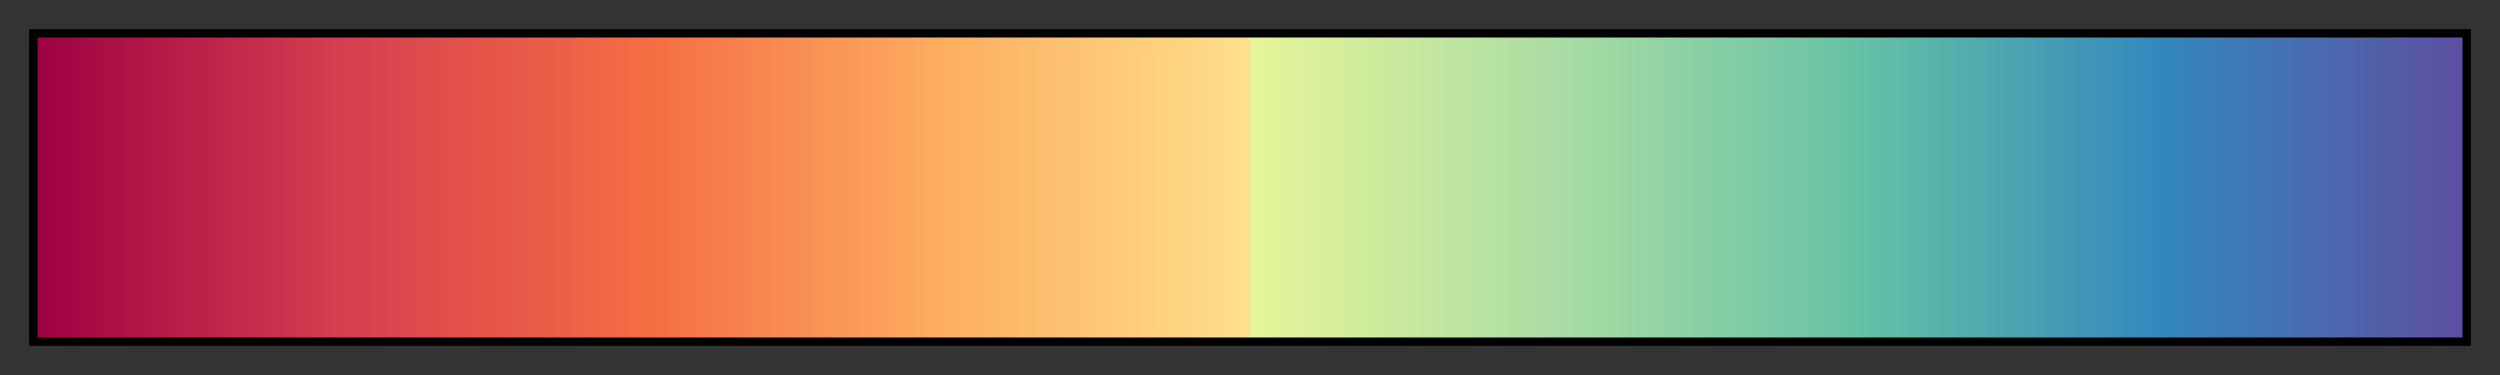 <?xml version="1.0" encoding="UTF-8"?>
<svg xmlns="http://www.w3.org/2000/svg" version="1.1" width="300px" height="45px" viewBox="0 0 300 45">
  <rect x="0" y="0" width="300" height="45" fill="#333333" stroke="none"/>
  <g>
    <defs>
      <linearGradient id="Spectral" gradientUnits="objectBoundingBox" spreadMethod="pad" x1="0%" x2="100%" y1="0%" y2="0%">
        <stop offset="0.00%" stop-color="rgb(158,1,66)" stop-opacity="1"/>
        <stop offset="12.50%" stop-color="rgb(213,62,79)" stop-opacity="1"/>
        <stop offset="25.00%" stop-color="rgb(244,109,67)" stop-opacity="1"/>
        <stop offset="37.50%" stop-color="rgb(253,174,97)" stop-opacity="1"/>
        <stop offset="50.00%" stop-color="rgb(254,224,139)" stop-opacity="1"/>
        <stop offset="50.00%" stop-color="rgb(230,245,152)" stop-opacity="1"/>
        <stop offset="62.50%" stop-color="rgb(171,221,164)" stop-opacity="1"/>
        <stop offset="75.00%" stop-color="rgb(102,194,165)" stop-opacity="1"/>
        <stop offset="87.50%" stop-color="rgb(50,136,189)" stop-opacity="1"/>
        <stop offset="100.00%" stop-color="rgb(94,79,162)" stop-opacity="1"/>
      </linearGradient>
    </defs>
    <rect fill="url(#Spectral)" x="4" y="4" width="292" height="37" stroke="black" stroke-width="1"/>
  </g>
</svg>
